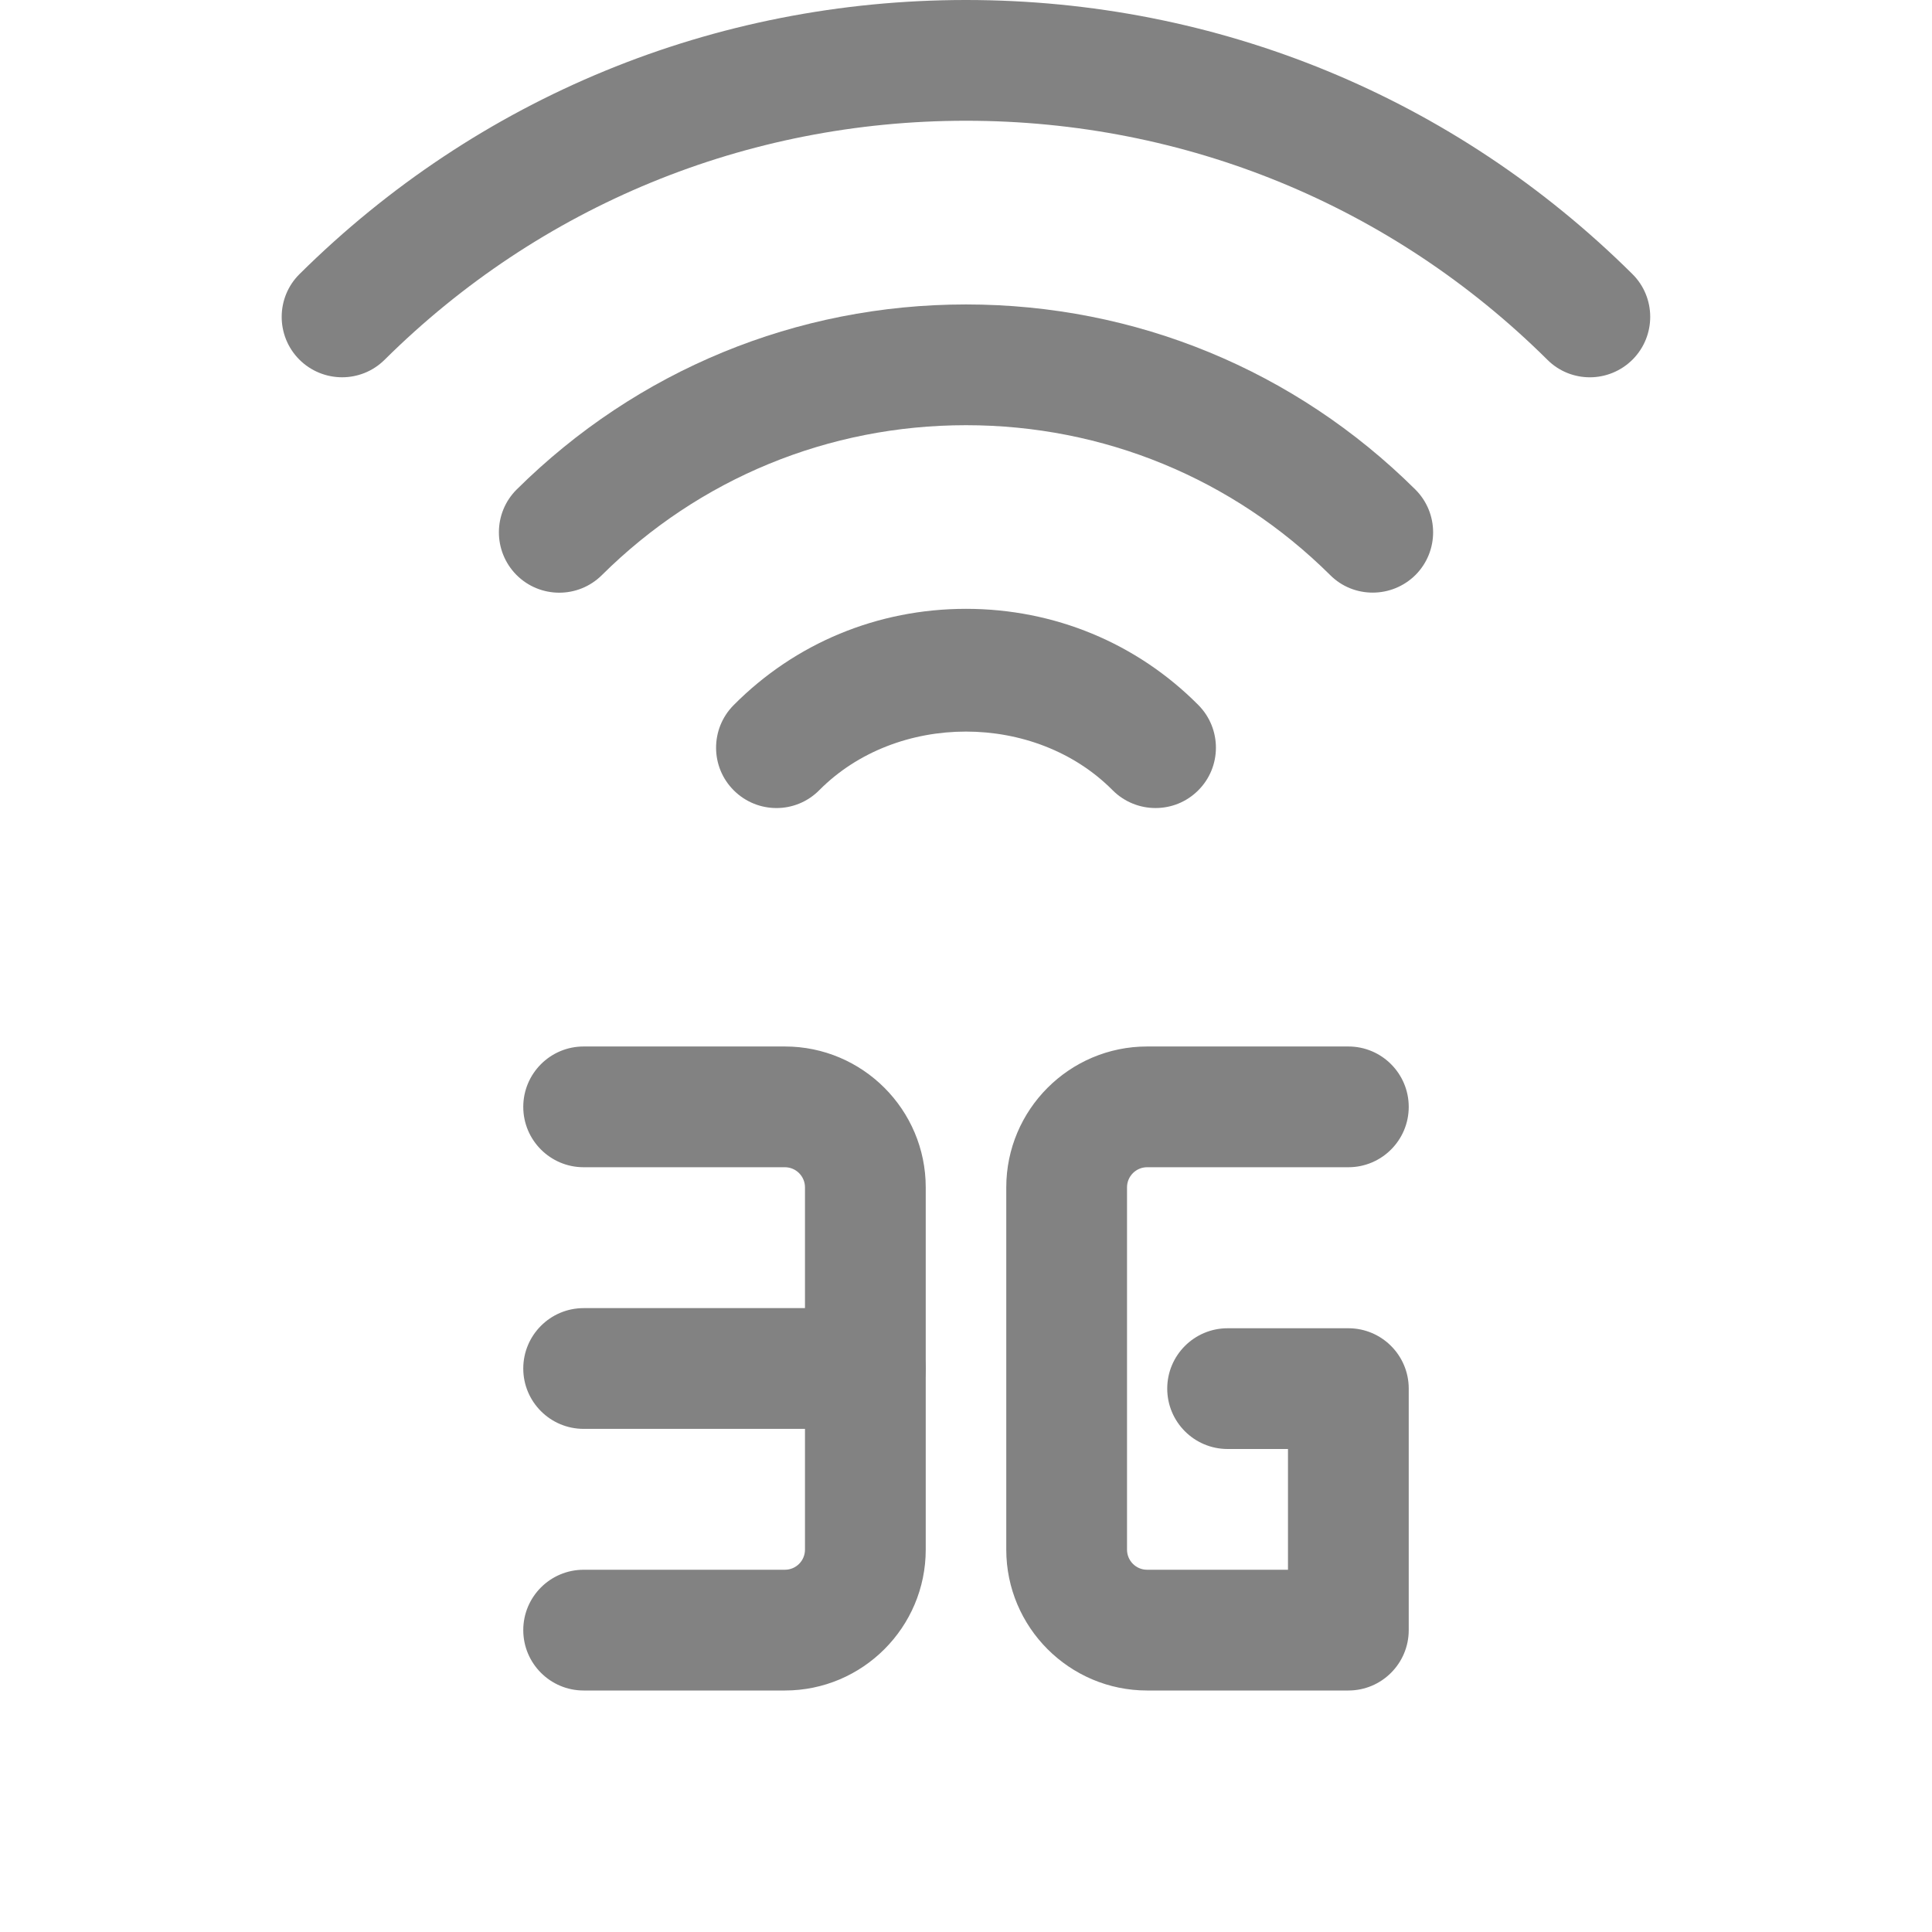 <svg width="38" height="38" viewBox="0 0 38 38" fill="none" xmlns="http://www.w3.org/2000/svg">
<g clip-path="url(#clip0)">
<path d="M31.271 7.421C30.968 7.421 30.666 7.307 30.435 7.076C27.379 4.045 23.318 2.375 19 2.375C14.682 2.375 10.621 4.045 7.565 7.076C7.1 7.538 6.349 7.535 5.885 7.07C5.423 6.604 5.426 5.85 5.892 5.39C9.397 1.914 14.052 0 19 0C23.948 0 28.603 1.914 32.107 5.39C32.572 5.85 32.575 6.604 32.113 7.07C31.882 7.302 31.576 7.421 31.271 7.421Z" fill="#828282"/>
<path d="M26.999 11.656C26.697 11.656 26.394 11.543 26.163 11.311C24.246 9.41 21.703 8.363 19 8.363C16.297 8.363 13.754 9.41 11.837 11.313C11.371 11.775 10.619 11.772 10.157 11.307C9.696 10.841 9.698 10.089 10.163 9.627C12.529 7.282 15.667 5.988 19 5.988C22.333 5.988 25.471 7.28 27.837 9.627C28.302 10.089 28.305 10.841 27.843 11.307C27.61 11.539 27.305 11.656 26.999 11.656Z" fill="#828282"/>
<path d="M22.727 15.893C22.422 15.893 22.116 15.776 21.883 15.542C20.358 14.005 17.638 14.005 16.114 15.542C15.653 16.008 14.902 16.011 14.435 15.548C13.97 15.088 13.967 14.335 14.429 13.87C15.64 12.648 17.265 11.975 19 11.975C20.735 11.975 22.36 12.648 23.571 13.868C24.033 14.334 24.03 15.088 23.565 15.548C23.332 15.78 23.03 15.893 22.727 15.893Z" fill="#828282"/>
<path d="M15.438 33.25H11.479C10.824 33.25 10.292 32.718 10.292 32.062C10.292 31.407 10.824 30.875 11.479 30.875H15.438C15.656 30.875 15.833 30.698 15.833 30.479V23.354C15.833 23.136 15.656 22.958 15.438 22.958H11.479C10.824 22.958 10.292 22.426 10.292 21.771C10.292 21.115 10.824 20.583 11.479 20.583H15.438C16.965 20.583 18.208 21.826 18.208 23.354V30.479C18.208 32.007 16.965 33.25 15.438 33.25Z" fill="#828282"/>
<path d="M17.021 28.104H11.479C10.824 28.104 10.292 27.572 10.292 26.917C10.292 26.261 10.824 25.729 11.479 25.729H17.021C17.676 25.729 18.208 26.261 18.208 26.917C18.208 27.572 17.676 28.104 17.021 28.104Z" fill="#828282"/>
<path d="M26.521 33.25H22.562C21.035 33.25 19.792 32.007 19.792 30.479V23.354C19.792 21.826 21.035 20.583 22.562 20.583H26.521C27.176 20.583 27.708 21.115 27.708 21.771C27.708 22.426 27.176 22.958 26.521 22.958H22.562C22.344 22.958 22.167 23.136 22.167 23.354V30.479C22.167 30.698 22.344 30.875 22.562 30.875H25.333V28.5H24.146C23.49 28.5 22.958 27.968 22.958 27.312C22.958 26.657 23.49 26.125 24.146 26.125H26.521C27.176 26.125 27.708 26.657 27.708 27.312V32.062C27.708 32.718 27.176 33.25 26.521 33.25Z" fill="#828282"/>
</g>
<defs>
<clipPath id="clip0">
<rect width="38" height="38" fill="white"/>
</clipPath>
</defs>
</svg>
